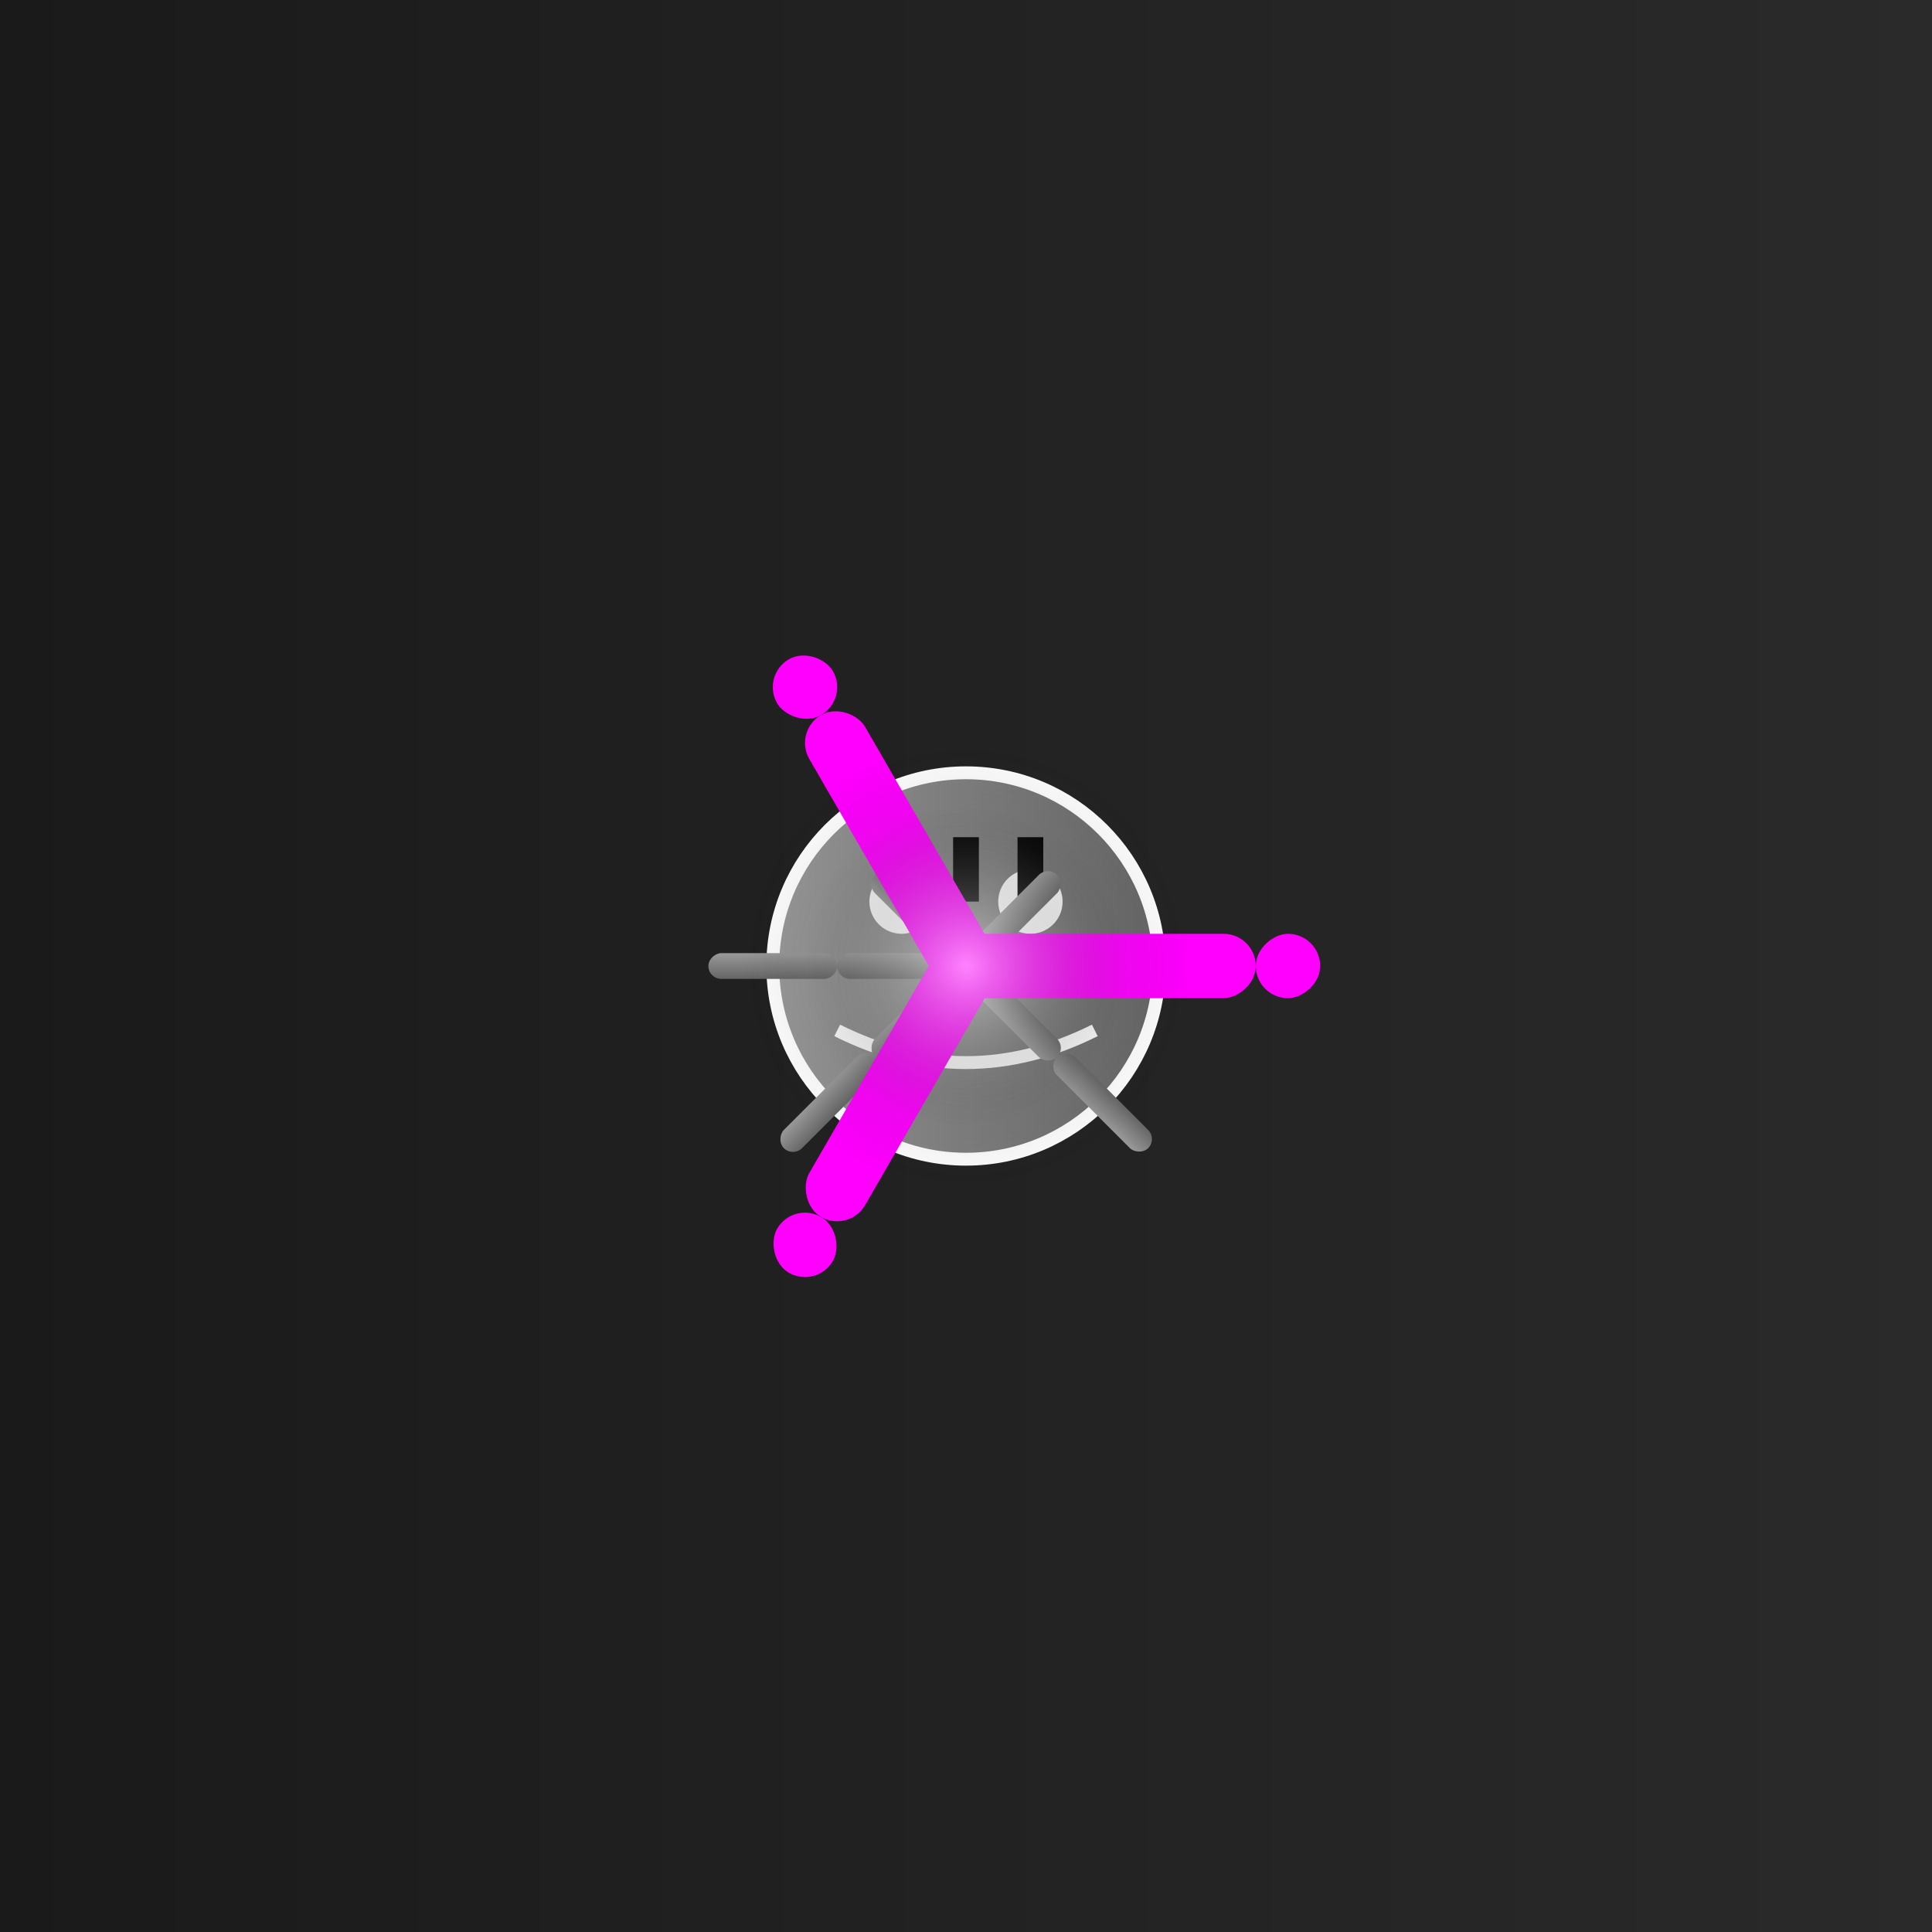 <svg viewBox="0 0 300 300" xmlns="http://www.w3.org/2000/svg">
  <rect x="0" y="0" width="300" height="300" fill="#808080" stroke="none"/>
  <defs>
    <linearGradient id="robotGradient">
      <stop offset="0%" stop-color="#999" />
      <stop offset="100%" stop-color="#666" />
    </linearGradient>
    <linearGradient id="paintbrush">
      <stop offset="0%" stop-color="#FF00FF" />
      <stop offset="100%" stop-color="#FF00FF" />
    </linearGradient>
    <linearGradient id="background">
      <stop offset="0%" stop-color="#1a1a1a" />
      <stop offset="100%" stop-color="#2a2a2a" />
    </linearGradient>
    <radialGradient id="glowEffect">
      <stop offset="0%" stop-color="white" />
      <stop offset="100%" stop-color="transparent" />
    </radialGradient>
  </defs>
  <rect width="300" height="300" fill="url(#background)"/>
  <g transform="translate(150,150)">
    <!-- Robot Octopus Body -->
    <circle r="30" fill="url(#robotGradient)" stroke="#fff" stroke-width="2"/>
    <!-- Eyes -->
    <circle cx="-10" cy="-10" r="5" fill="#fff"/>
    <circle cx="10" cy="-10" r="5" fill="#fff"/>
    <rect x="-2" y="-20" width="4" height="10" fill="#000"/>
    <rect x="8" y="-20" width="4" height="10" fill="#000"/>
    <!-- Smile -->
    <path d="M-20,10 Q0,20 20,10" stroke="#fff" stroke-width="2" fill="none"/>
    
    <!-- Arms -->
    <g transform="rotate(45)">
      <rect x="-2" y="-20" width="4" height="40" fill="url(#robotGradient)" rx="2"/>
      <rect x="-2" y="20" width="4" height="20" fill="url(#robotGradient)" rx="2"/>
    </g>
    <g transform="rotate(-45)">
      <rect x="-2" y="-20" width="4" height="40" fill="url(#robotGradient)" rx="2"/>
      <rect x="-2" y="20" width="4" height="20" fill="url(#robotGradient)" rx="2"/>
    </g>
    <g transform="rotate(90)">
      <rect x="-2" y="-20" width="4" height="40" fill="url(#robotGradient)" rx="2"/>
      <rect x="-2" y="20" width="4" height="20" fill="url(#robotGradient)" rx="2"/>
    </g>
    
    <!-- Paintbrushes -->
    <g transform="rotate(30)">
      <rect x="-5" y="-5" width="10" height="50" fill="url(#paintbrush)" rx="5"/>
      <rect x="-5" y="45" width="10" height="10" fill="url(#paintbrush)" rx="5"/>
    </g>
    <g transform="rotate(150)">
      <rect x="-5" y="-5" width="10" height="50" fill="url(#paintbrush)" rx="5"/>
      <rect x="-5" y="45" width="10" height="10" fill="url(#paintbrush)" rx="5"/>
    </g>
    <g transform="rotate(-90)">
      <rect x="-5" y="-5" width="10" height="50" fill="url(#paintbrush)" rx="5"/>
      <rect x="-5" y="45" width="10" height="10" fill="url(#paintbrush)" rx="5"/>
    </g>
    
    <!-- Glowing Effects -->
    <circle r="35" fill="url(#glowEffect)" opacity="0.3"/>
    <circle r="25" fill="url(#glowEffect)" opacity="0.3"/>
  </g>
</svg>